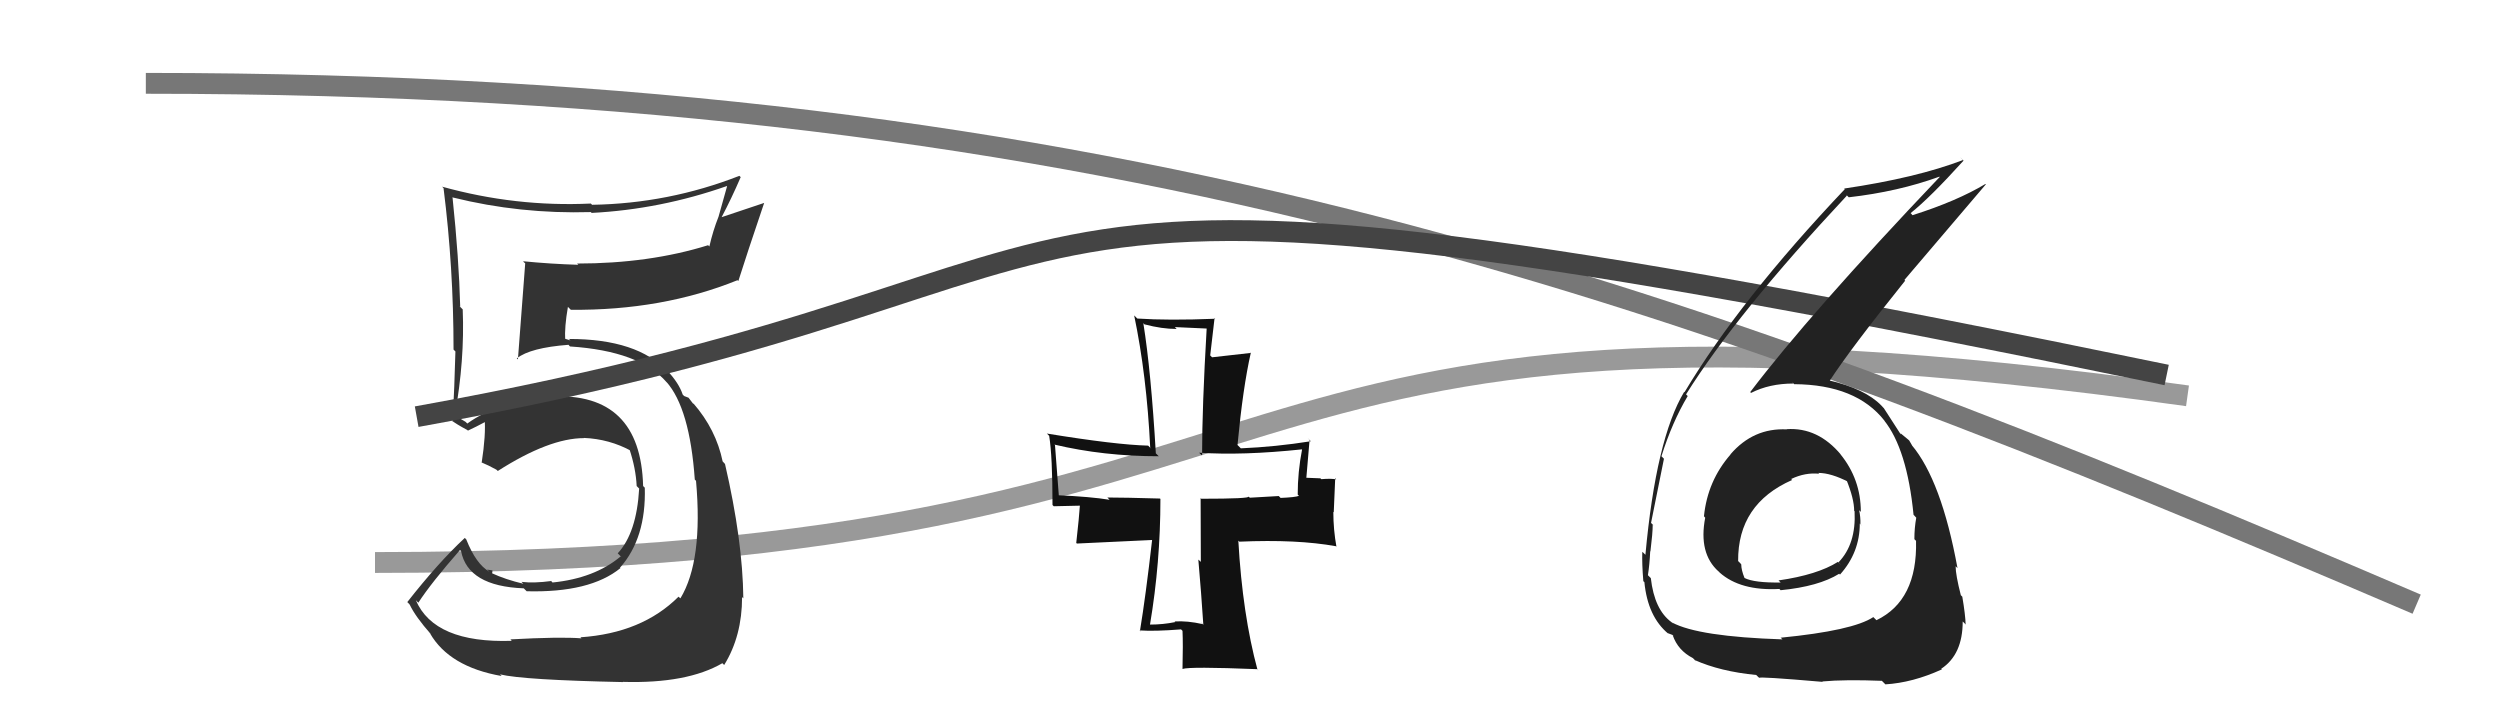 <svg xmlns="http://www.w3.org/2000/svg" width="120" height="34" viewBox="0,0,120,34"><path d="M18 27 C66 27,55 12,105 19" stroke="#999" fill="none"/><path fill="#333" d="M24.53 30.72L24.56 30.76L24.56 30.76Q20.85 30.88 19.96 28.81L19.97 28.82L20.08 28.93Q20.68 28.00 22.08 26.40L22.11 26.43L22.13 26.45Q22.46 28.14 25.14 28.24L25.14 28.24L25.28 28.38Q28.32 28.46 29.78 27.27L29.72 27.21L29.76 27.25Q31.02 25.83 30.95 23.41L30.85 23.31L30.87 23.33Q30.75 18.83 26.47 19.03L26.57 19.13L26.55 19.11Q23.99 19.20 22.43 20.33L22.35 20.25L22.00 20.04L22.01 20.12L21.83 19.94Q22.31 17.29 22.21 14.85L22.04 14.68L22.09 14.72Q22.03 12.42 21.72 9.46L21.69 9.43L21.74 9.48Q24.96 10.28 28.36 10.18L28.39 10.21L28.40 10.22Q31.70 10.05 34.89 8.93L34.90 8.94L34.49 10.40L34.49 10.40Q34.22 11.08 34.05 11.83L34.11 11.89L33.99 11.77Q31.17 12.65 27.70 12.65L27.84 12.79L27.76 12.71Q26.43 12.67 25.11 12.54L25.15 12.59L25.21 12.64Q25.16 13.27 24.86 17.25L24.81 17.21L24.81 17.20Q25.45 16.69 27.29 16.55L27.33 16.60L27.36 16.63Q30.71 16.85 32.00 18.35L32.04 18.38L31.98 18.32Q33.11 19.59 33.35 23.02L33.41 23.08L33.41 23.09Q33.75 26.92 32.66 28.72L32.60 28.67L32.57 28.64Q30.82 30.39 27.86 30.59L27.83 30.56L27.91 30.64Q26.88 30.56 24.50 30.69ZM29.92 32.75L29.92 32.75L29.90 32.73Q32.98 32.82 34.68 31.83L34.63 31.79L34.76 31.92Q35.62 30.53 35.62 28.66L35.66 28.70L35.68 28.72Q35.65 25.94 34.80 22.27L34.69 22.15L34.69 22.16Q34.37 20.61 33.28 19.36L33.28 19.35L33.28 19.39L33.05 19.09L32.84 19.01L32.77 18.94Q32.59 18.39 32.02 17.78L31.99 17.75L32.03 17.83L32.03 17.83Q30.61 16.27 27.31 16.27L27.38 16.34L27.03 16.23L27.13 16.33Q27.09 15.71 27.26 14.73L27.29 14.76L27.40 14.87Q31.79 14.91 35.40 13.45L35.43 13.48L35.44 13.49Q35.83 12.25 36.68 9.74L36.68 9.74L34.65 10.42L34.64 10.42Q35.11 9.53 35.55 8.51L35.56 8.51L35.49 8.44Q32.09 9.77 28.42 9.83L28.49 9.90L28.36 9.77Q24.75 9.94 21.22 8.96L21.19 8.93L21.29 9.03Q21.77 12.84 21.77 16.78L21.83 16.84L21.86 16.87Q21.82 18.53 21.72 20.23L21.72 20.23L21.63 20.15Q21.92 20.37 22.43 20.64L22.40 20.61L22.46 20.67Q22.81 20.51 23.39 20.20L23.43 20.24L23.26 20.08Q23.33 20.85 23.12 22.21L23.09 22.18L23.10 22.19Q23.44 22.33 23.82 22.54L23.87 22.58L23.89 22.61Q26.36 21.03 28.03 21.03L28.03 21.03L28.02 21.02Q29.25 21.07 30.31 21.65L30.23 21.57L30.21 21.55Q30.52 22.48 30.56 23.33L30.52 23.29L30.68 23.45Q30.56 25.58 29.65 26.56L29.84 26.75L29.79 26.71Q28.53 27.76 26.52 27.96L26.44 27.87L26.45 27.89Q25.64 28.00 25.03 27.93L25.10 28.00L25.12 28.02Q24.27 27.82 23.60 27.51L23.62 27.54L23.64 27.38L23.38 27.34L23.49 27.44Q22.85 27.08 22.38 25.89L22.28 25.79L22.31 25.82Q21.04 27.00 19.55 28.90L19.64 28.99L19.67 29.03Q19.94 29.60 20.69 30.45L20.57 30.34L20.64 30.40Q21.57 32.01 24.08 32.45L24.09 32.46L24.00 32.37Q25.12 32.64 29.91 32.74Z"/><path d="M7 4 C54 4,81 14,116 29" stroke="#777" fill="none"/><path d="M20 20 C59 13,41 5,104 18" stroke="#444" fill="none"/><path fill="#111" d="M57.70 29.93L57.63 29.85L57.74 29.96Q56.99 29.79 56.38 29.83L56.46 29.91L56.41 29.86Q55.82 29.98 55.21 29.98L55.17 29.94L55.20 29.98Q55.70 27.01 55.70 23.95L55.54 23.79L55.68 23.93Q53.96 23.88 53.15 23.88L53.13 23.85L53.26 23.99Q52.36 23.84 50.73 23.77L50.73 23.78L50.83 23.87Q50.81 23.58 50.64 21.37L50.66 21.39L50.61 21.34Q52.97 21.90 55.62 21.90L55.58 21.86L55.48 21.76Q55.25 17.82 54.88 15.51L55.05 15.69L54.94 15.57Q55.77 15.79 56.48 15.79L56.39 15.70L57.92 15.77L57.92 15.77Q57.70 19.55 57.70 21.86L57.61 21.78L57.56 21.73Q59.64 21.87 62.49 21.57L62.54 21.61L62.50 21.57Q62.29 22.65 62.29 23.74L62.25 23.70L62.35 23.80Q62.18 23.87 61.47 23.90L61.39 23.82L61.38 23.81Q60.54 23.86 59.99 23.89L60.05 23.95L59.93 23.83Q60.04 23.94 57.66 23.94L57.63 23.91L57.64 26.97L57.52 26.86Q57.66 28.46 57.76 29.99ZM62.77 21.03L62.79 21.05L62.92 21.18Q61.22 21.45 59.56 21.52L59.50 21.46L59.40 21.36Q59.66 18.60 60.04 16.93L59.99 16.89L60.04 16.94Q59.44 17.01 58.18 17.15L58.09 17.06L58.30 15.26L58.33 15.30Q56.09 15.39 54.59 15.29L54.44 15.14L54.44 15.14Q55.04 18.01 55.21 21.48L55.27 21.55L55.11 21.39Q53.55 21.35 50.25 20.81L50.24 20.80L50.36 20.92Q50.52 21.90 50.52 24.24L50.58 24.30L51.91 24.27L51.84 24.20Q51.80 24.81 51.66 26.06L51.69 26.09L55.29 25.92L55.30 25.93Q54.99 28.64 54.72 30.27L54.78 30.34L54.70 30.26Q55.43 30.31 56.69 30.21L56.78 30.30L56.76 30.27Q56.79 30.92 56.76 32.11L56.72 32.07L56.76 32.11Q57.11 31.99 60.34 32.12L60.41 32.19L60.36 32.15Q59.64 29.49 59.44 25.95L59.46 25.97L59.49 26.00Q62.26 25.88 64.13 26.22L64.17 26.27L64.15 26.25Q64.00 25.42 64.00 24.57L64.02 24.59L64.09 22.95L64.14 23.01Q63.89 22.96 63.42 23.00L63.38 22.96L62.64 22.93L62.70 22.99Q62.76 22.34 62.86 21.11Z"/><path fill="#222" d="M85.76 20.60L85.92 20.76L85.77 20.61Q84.16 20.53 83.06 21.81L83.15 21.90L83.07 21.81Q81.96 23.08 81.79 24.78L81.84 24.84L81.85 24.85Q81.52 26.56 82.49 27.43L82.51 27.44L82.54 27.48Q83.54 28.37 85.41 28.27L85.44 28.30L85.47 28.33Q87.30 28.15 88.28 27.54L88.37 27.63L88.32 27.58Q89.27 26.52 89.27 25.13L89.39 25.25L89.30 25.15Q89.31 24.83 89.24 24.49L89.32 24.57L89.32 24.57Q89.32 23.00 88.33 21.79L88.31 21.77L88.37 21.83Q87.26 20.50 85.76 20.60ZM85.53 30.66L85.52 30.66L85.56 30.69Q81.52 30.56 80.26 29.88L80.35 29.97L80.24 29.87Q79.41 29.27 79.24 27.75L79.16 27.67L79.10 27.61Q79.18 27.10 79.21 26.46L79.13 26.38L79.22 26.47Q79.33 25.59 79.33 25.19L79.38 25.23L79.25 25.10Q79.74 22.63 79.87 22.02L79.85 22.00L79.75 21.90Q80.26 20.27 81.01 19.01L80.98 18.98L80.93 18.93Q83.35 15.06 88.65 9.39L88.61 9.34L88.74 9.47Q91.11 9.20 93.09 8.48L93.12 8.51L93.10 8.50Q86.87 15.05 84.01 18.82L84.10 18.91L84.05 18.86Q84.93 18.41 86.08 18.41L86.01 18.33L86.12 18.44Q89.10 18.46 90.46 20.20L90.48 20.23L90.43 20.17Q91.54 21.55 91.85 24.71L91.89 24.75L91.98 24.85Q91.89 25.34 91.89 25.88L92.05 26.04L91.97 25.96Q92.04 28.82 90.07 29.77L89.98 29.68L89.92 29.62Q88.94 30.27 85.47 30.61ZM87.53 32.77L87.59 32.83L87.47 32.71Q88.56 32.61 90.33 32.68L90.50 32.85L90.49 32.85Q91.81 32.77 93.21 32.13L93.20 32.12L93.18 32.10Q94.21 31.42 94.21 29.83L94.31 29.93L94.35 29.98Q94.34 29.52 94.19 28.64L94.14 28.59L94.12 28.57Q93.87 27.59 93.87 27.18L93.97 27.28L93.96 27.27Q93.19 23.06 91.76 21.36L91.72 21.33L91.78 21.38Q91.77 21.35 91.64 21.14L91.57 21.08L91.23 20.80L91.24 20.85L91.21 20.81Q90.95 20.42 90.41 19.57L90.42 19.59L90.31 19.47Q89.53 18.66 87.76 18.25L87.79 18.28L87.81 18.30Q88.80 16.77 91.45 13.47L91.41 13.44L95.32 8.85L95.30 8.83Q93.94 9.65 91.80 10.33L91.75 10.27L91.71 10.23Q92.65 9.48 94.25 7.71L94.08 7.54L94.23 7.68Q91.98 8.54 88.52 9.05L88.58 9.11L88.55 9.08Q83.51 14.40 80.86 18.82L80.89 18.85L80.84 18.81Q79.49 21.06 78.98 26.63L78.87 26.52L78.83 26.49Q78.81 27.05 78.88 27.90L78.85 27.87L78.93 27.94Q79.09 29.60 80.08 30.42L79.89 30.23L80.05 30.39Q80.35 30.49 80.32 30.52L80.38 30.58L80.29 30.49Q80.54 31.22 81.26 31.59L81.43 31.76L81.34 31.68Q82.57 32.23 84.30 32.40L84.40 32.50L84.45 32.54Q84.36 32.46 87.49 32.73ZM87.36 22.78L87.28 22.70L87.28 22.70Q87.89 22.70 88.74 23.14L88.73 23.13L88.62 23.01Q89.00 23.94 89.00 24.52L89.04 24.56L89.02 24.54Q89.10 26.11 88.25 26.99L88.37 27.12L88.22 26.97Q87.24 27.59 85.37 27.86L85.54 28.03L85.47 27.96Q84.20 27.98 83.73 27.74L83.75 27.77L83.74 27.75Q83.58 27.36 83.58 27.09L83.53 27.03L83.43 26.93Q83.41 24.19 86.02 23.04L85.94 22.95L85.98 22.99Q86.65 22.67 87.32 22.74Z"/></svg>